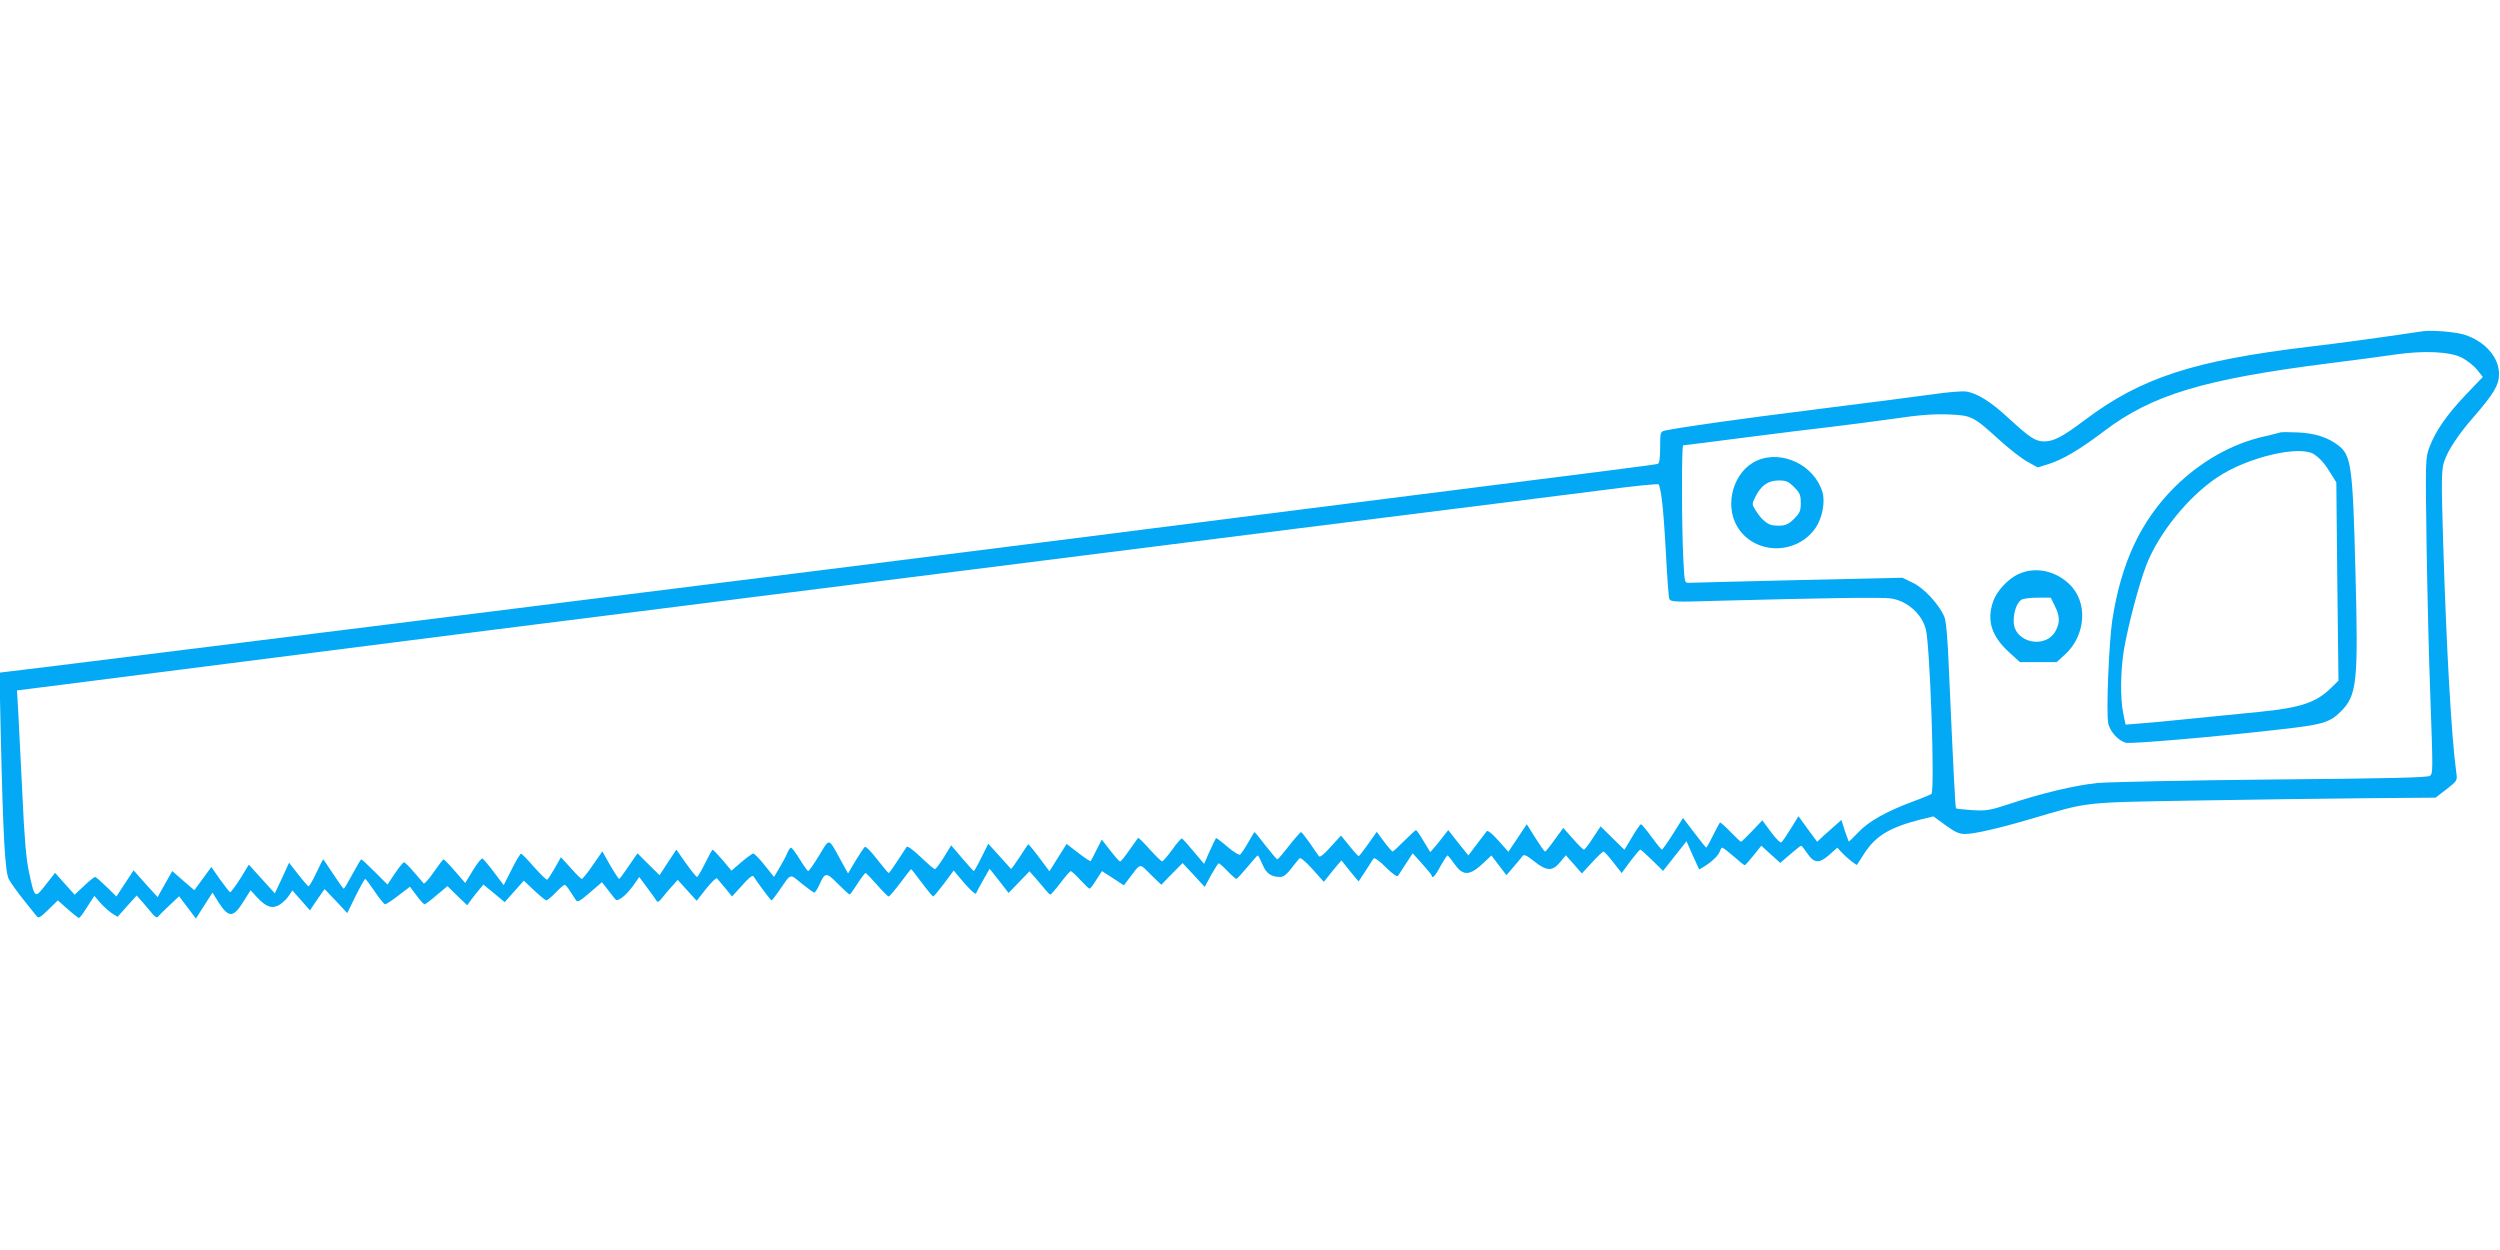 <?xml version="1.0" standalone="no"?>
<!DOCTYPE svg PUBLIC "-//W3C//DTD SVG 20010904//EN"
 "http://www.w3.org/TR/2001/REC-SVG-20010904/DTD/svg10.dtd">
<svg version="1.0" xmlns="http://www.w3.org/2000/svg"
 width="1280pt" height="640pt" viewBox="0 0 1280 640"
 preserveAspectRatio="xMidYMid meet">
<g transform="translate(0,640) scale(0.1,-0.1)"
fill="#03a9f4" stroke="none">
<path d="M12405 4704 c-271 -40 -405 -58 -580 -79 -594 -71 -863 -159 -1150
-375 -114 -86 -160 -110 -208 -110 -46 0 -73 18 -182 118 -89 83 -160 128
-216 137 -20 4 -99 -3 -175 -14 -77 -11 -341 -45 -589 -76 -394 -49 -711 -94
-782 -110 -22 -5 -23 -11 -23 -86 0 -55 -4 -81 -12 -84 -13 -4 -150 -22 -1363
-175 -308 -39 -663 -84 -790 -100 -126 -16 -498 -63 -825 -105 -327 -41 -899
-113 -1270 -160 -698 -88 -3403 -426 -3939 -492 l-304 -37 7 -320 c12 -524 22
-698 41 -737 10 -19 43 -65 74 -104 31 -38 61 -76 68 -85 10 -13 18 -9 60 32
l49 48 51 -45 c28 -25 54 -45 57 -45 4 0 23 25 42 56 l37 57 31 -36 c17 -19
44 -43 59 -53 l29 -18 49 55 49 54 22 -25 c13 -14 35 -41 51 -60 16 -21 30
-31 35 -25 4 6 30 32 58 58 l51 48 43 -57 43 -57 42 66 43 67 33 -53 c50 -76
73 -76 123 3 l39 62 33 -36 c47 -51 79 -61 116 -38 16 11 38 31 47 46 l18 27
45 -51 45 -51 37 55 38 54 58 -61 58 -62 43 88 c24 48 46 87 49 87 3 0 25 -30
49 -65 24 -36 48 -65 53 -65 5 0 36 20 68 45 l59 45 33 -44 c18 -25 37 -45 41
-46 5 0 33 21 63 47 l55 46 50 -49 51 -49 21 29 c12 16 31 40 42 53 l20 24 55
-45 54 -45 49 55 49 55 54 -51 c29 -27 57 -50 61 -50 5 0 27 18 48 40 21 22
42 40 46 40 4 0 17 -15 28 -33 11 -17 25 -38 30 -46 7 -12 22 -4 71 39 l62 53
26 -33 c15 -19 32 -41 38 -49 10 -13 14 -13 37 2 14 9 40 37 58 61 l32 46 39
-53 c22 -28 43 -59 48 -67 7 -12 13 -9 32 15 13 17 35 43 51 60 l27 30 49 -54
48 -53 48 61 c27 34 52 58 56 54 4 -4 23 -27 42 -50 l35 -43 52 57 c32 37 53
54 58 46 21 -33 88 -123 92 -123 3 0 20 22 38 48 65 94 53 90 117 38 31 -25
60 -46 64 -46 5 0 16 18 26 40 29 65 36 65 95 5 30 -30 57 -55 60 -55 3 0 21
25 40 55 19 30 38 55 42 55 3 0 29 -27 58 -60 29 -33 56 -60 60 -60 4 0 31 32
60 70 29 39 53 70 55 70 2 0 26 -32 55 -70 29 -39 55 -70 58 -70 4 1 29 31 56
67 l49 66 20 -24 c48 -60 91 -102 94 -94 2 6 18 36 37 69 l33 58 49 -62 48
-62 54 56 53 55 31 -35 c17 -19 39 -46 50 -59 11 -14 22 -25 26 -25 4 1 27 27
52 60 25 33 48 59 52 60 4 0 26 -20 49 -45 23 -25 44 -45 48 -45 3 0 19 20 34
45 l29 45 56 -36 56 -37 26 34 c63 83 52 81 112 21 l54 -52 54 56 55 55 57
-61 56 -61 33 61 c19 33 36 60 39 60 3 0 24 -18 45 -40 21 -22 42 -40 45 -40
4 0 28 27 56 60 27 33 51 60 54 60 3 0 13 -21 24 -46 19 -46 44 -64 91 -64 16
0 34 14 56 43 18 23 37 47 42 52 5 6 30 -14 67 -55 l58 -65 24 30 c12 16 33
41 45 55 l21 25 24 -30 c12 -16 32 -40 44 -54 l20 -24 35 53 c19 29 37 58 41
64 5 7 29 -10 63 -44 34 -34 58 -51 63 -44 4 6 22 34 41 63 l34 52 48 -53 c26
-29 48 -56 49 -60 1 -21 19 -3 45 47 17 30 33 55 36 55 3 0 19 -20 37 -45 44
-62 78 -60 152 11 l36 34 38 -50 39 -51 36 42 c20 24 41 48 46 56 8 10 21 4
60 -27 64 -51 94 -52 133 -4 l29 35 41 -46 41 -47 52 56 c28 31 55 56 59 56 4
0 27 -25 50 -55 l43 -55 44 60 c25 33 48 60 51 60 4 0 31 -25 62 -55 l55 -54
60 76 60 76 32 -73 33 -72 28 17 c41 26 71 56 78 77 3 10 8 18 12 18 4 0 30
-20 59 -45 28 -25 53 -45 56 -45 3 0 23 23 45 50 l40 50 48 -44 49 -44 51 44
c28 24 53 44 56 44 3 0 17 -18 32 -40 34 -51 62 -52 114 -5 l39 35 24 -26 c13
-14 36 -34 50 -45 l26 -18 38 59 c59 91 130 134 292 175 l62 15 62 -45 c48
-35 70 -45 100 -45 47 0 174 29 333 76 306 90 262 85 831 95 281 5 675 10 878
12 l367 3 56 43 c56 44 56 44 50 87 -25 186 -50 627 -67 1176 -10 332 -9 372
6 417 18 55 72 137 150 226 104 120 130 164 130 220 0 84 -69 165 -173 200
-43 15 -169 26 -217 19z m199 -135 c26 -13 61 -41 78 -61 l30 -38 -88 -92
c-98 -104 -153 -183 -185 -267 -21 -55 -21 -63 -15 -501 4 -245 12 -589 19
-765 14 -396 14 -402 -1 -417 -9 -9 -208 -14 -804 -19 -436 -4 -841 -13 -899
-18 -116 -12 -285 -52 -453 -108 -97 -32 -117 -35 -187 -31 -44 3 -81 7 -84 9
-4 5 -13 179 -36 699 -7 178 -15 264 -25 285 -31 66 -102 142 -158 170 l-56
27 -533 -12 c-292 -7 -543 -13 -557 -14 -25 -1 -25 -1 -31 114 -9 169 -10 590
-1 590 4 0 147 18 317 40 171 22 371 47 445 55 74 9 216 27 315 41 135 20 206
25 282 22 119 -5 125 -8 266 -136 49 -44 111 -92 139 -107 l51 -28 56 17 c72
23 161 75 283 168 247 187 509 266 1153 348 132 16 285 37 340 45 145 21 278
15 339 -16z m-4095 -729 c6 -41 15 -168 21 -282 6 -114 13 -215 17 -224 6 -16
27 -17 247 -10 539 14 843 19 887 12 83 -12 158 -78 179 -157 22 -84 47 -825
29 -844 -4 -3 -48 -22 -98 -40 -136 -51 -224 -101 -277 -157 -25 -27 -47 -48
-49 -46 -1 2 -10 27 -20 56 l-17 54 -27 -24 c-14 -12 -42 -37 -62 -55 l-35
-33 -48 65 -48 66 -38 -62 c-21 -34 -43 -66 -48 -71 -6 -6 -26 14 -54 51 l-45
61 -52 -55 c-29 -30 -54 -55 -57 -55 -2 0 -27 23 -54 51 -28 29 -52 50 -54 48
-2 -2 -18 -32 -35 -66 -17 -35 -33 -63 -35 -63 -2 0 -29 34 -61 76 l-58 76
-51 -81 c-28 -45 -54 -81 -57 -81 -3 0 -27 29 -53 65 -26 36 -51 65 -54 65 -4
0 -25 -30 -46 -66 l-39 -65 -61 60 -61 60 -39 -59 c-21 -33 -42 -60 -46 -60
-5 0 -30 25 -57 56 l-49 55 -44 -60 c-24 -34 -46 -61 -49 -61 -4 0 -26 32 -50
70 l-44 70 -47 -71 -47 -70 -52 58 c-30 34 -55 54 -59 47 -4 -5 -27 -36 -51
-67 l-43 -57 -52 65 -51 65 -25 -32 c-14 -18 -34 -44 -46 -57 l-21 -24 -34 56
c-18 31 -36 57 -39 57 -3 0 -30 -25 -60 -55 -30 -30 -57 -55 -60 -55 -3 0 -23
23 -44 51 l-37 50 -43 -61 c-24 -34 -46 -63 -49 -63 -3 -1 -24 22 -48 52 l-43
53 -53 -58 c-33 -38 -55 -55 -60 -48 -5 6 -26 37 -47 68 -22 31 -42 56 -45 56
-3 -1 -31 -32 -61 -70 -30 -39 -57 -70 -60 -70 -3 0 -30 32 -60 70 -30 39 -55
70 -57 70 -1 0 -16 -25 -33 -55 -17 -30 -36 -57 -41 -61 -5 -3 -35 15 -65 41
-30 26 -57 46 -58 44 -2 -2 -17 -33 -33 -68 l-28 -64 -54 64 c-29 35 -56 65
-60 66 -3 1 -26 -24 -49 -57 -24 -33 -47 -60 -52 -60 -5 0 -33 28 -64 62 -30
34 -57 60 -59 58 -2 -3 -22 -31 -45 -63 -22 -32 -43 -58 -47 -58 -4 0 -26 25
-50 56 l-44 56 -27 -53 c-14 -29 -28 -55 -30 -57 -2 -2 -31 17 -63 42 l-60 46
-44 -70 -44 -70 -53 71 c-29 39 -54 69 -56 67 -2 -2 -22 -32 -44 -66 -23 -35
-42 -62 -44 -60 -1 2 -28 32 -59 66 l-57 63 -35 -70 c-19 -39 -37 -70 -39 -70
-2 0 -29 30 -60 66 l-56 66 -37 -61 c-21 -33 -42 -61 -46 -61 -5 0 -38 28 -73
62 -39 37 -68 58 -72 52 -4 -6 -25 -39 -47 -72 -22 -34 -42 -62 -45 -62 -3 1
-29 32 -59 70 -29 38 -57 67 -62 64 -5 -2 -26 -34 -48 -70 l-39 -66 -38 69
c-64 116 -55 114 -110 23 -27 -44 -52 -80 -56 -80 -3 0 -23 27 -43 60 -20 33
-40 60 -45 60 -4 0 -13 -12 -19 -27 -6 -16 -24 -49 -40 -76 l-28 -47 -48 60
c-26 33 -53 60 -58 60 -5 0 -33 -20 -61 -44 l-51 -44 -45 54 c-25 29 -48 53
-51 53 -3 1 -20 -30 -39 -69 -19 -38 -37 -70 -41 -70 -4 0 -30 32 -57 70 l-49
70 -43 -65 -43 -66 -57 56 -56 56 -45 -65 c-24 -36 -46 -66 -49 -66 -3 0 -24
32 -46 70 l-40 71 -49 -71 c-26 -38 -52 -70 -56 -70 -4 0 -30 25 -57 56 l-50
55 -31 -55 c-18 -31 -35 -57 -39 -60 -4 -2 -34 27 -67 64 -33 38 -63 69 -67
69 -4 1 -26 -35 -48 -80 l-41 -81 -49 65 c-27 36 -54 68 -59 71 -5 4 -27 -23
-49 -59 l-40 -66 -52 60 c-29 34 -56 61 -59 61 -3 0 -26 -30 -50 -65 -25 -36
-48 -62 -52 -58 -4 5 -26 31 -50 58 -23 28 -46 50 -51 50 -4 0 -25 -26 -46
-57 l-38 -57 -64 64 c-36 36 -67 65 -70 65 -3 0 -23 -34 -45 -75 -22 -41 -42
-75 -45 -75 -3 0 -27 34 -54 75 -27 41 -50 75 -51 75 -2 0 -18 -32 -36 -70
-18 -39 -36 -69 -40 -68 -4 2 -28 30 -53 62 l-46 59 -36 -79 -37 -78 -66 73
-67 74 -44 -72 c-25 -39 -48 -70 -52 -69 -4 2 -27 31 -52 66 l-44 63 -43 -59
-44 -60 -57 49 -56 49 -38 -67 -37 -66 -62 68 -61 69 -44 -67 -44 -67 -51 50
c-28 27 -54 50 -58 50 -4 0 -30 -20 -56 -45 l-49 -46 -50 56 -50 56 -48 -61
c-56 -72 -56 -72 -85 62 -15 69 -24 172 -34 393 -8 165 -18 354 -21 420 l-7
120 849 108 c467 60 950 121 1074 137 124 16 747 95 1385 175 638 80 1336 168
1550 195 215 27 982 124 1705 215 723 90 1432 180 1575 198 143 19 263 31 267
27 4 -3 12 -39 17 -80z"/>
<path d="M11675 4186 c-5 -2 -43 -12 -84 -21 -167 -38 -325 -129 -457 -259
-174 -174 -274 -388 -319 -681 -17 -113 -32 -471 -21 -527 8 -44 54 -93 92
-101 32 -6 453 30 775 67 229 25 266 36 323 92 84 84 91 149 76 714 -14 549
-21 600 -91 652 -54 40 -118 60 -204 64 -44 2 -84 2 -90 0z m175 -113 c32 -23
54 -48 86 -101 l26 -42 5 -508 6 -507 -39 -38 c-75 -74 -155 -101 -368 -122
-83 -8 -236 -24 -341 -34 -104 -11 -224 -22 -266 -25 l-76 -6 -12 57 c-16 79
-14 224 4 329 22 126 77 335 114 430 63 163 214 350 362 449 156 105 426 168
499 118z"/>
<path d="M8994 4041 c-117 -53 -167 -221 -100 -336 87 -147 305 -150 403 -6
33 49 49 132 34 181 -41 139 -209 219 -337 161z m192 -135 c29 -29 34 -41 34
-81 0 -40 -5 -52 -34 -81 -33 -33 -51 -39 -106 -34 -29 2 -63 31 -91 77 -20
32 -20 32 0 72 29 57 65 81 118 81 38 0 50 -5 79 -34z"/>
<path d="M10335 3461 c-54 -25 -111 -86 -130 -140 -34 -98 -9 -178 82 -261
l55 -50 94 0 94 0 42 38 c109 99 120 272 21 363 -73 69 -175 88 -258 50z m185
-162 c26 -51 28 -85 6 -127 -51 -99 -216 -63 -216 47 0 48 15 91 37 109 10 7
46 12 85 12 l68 0 20 -41z"/>
</g>
</svg>
